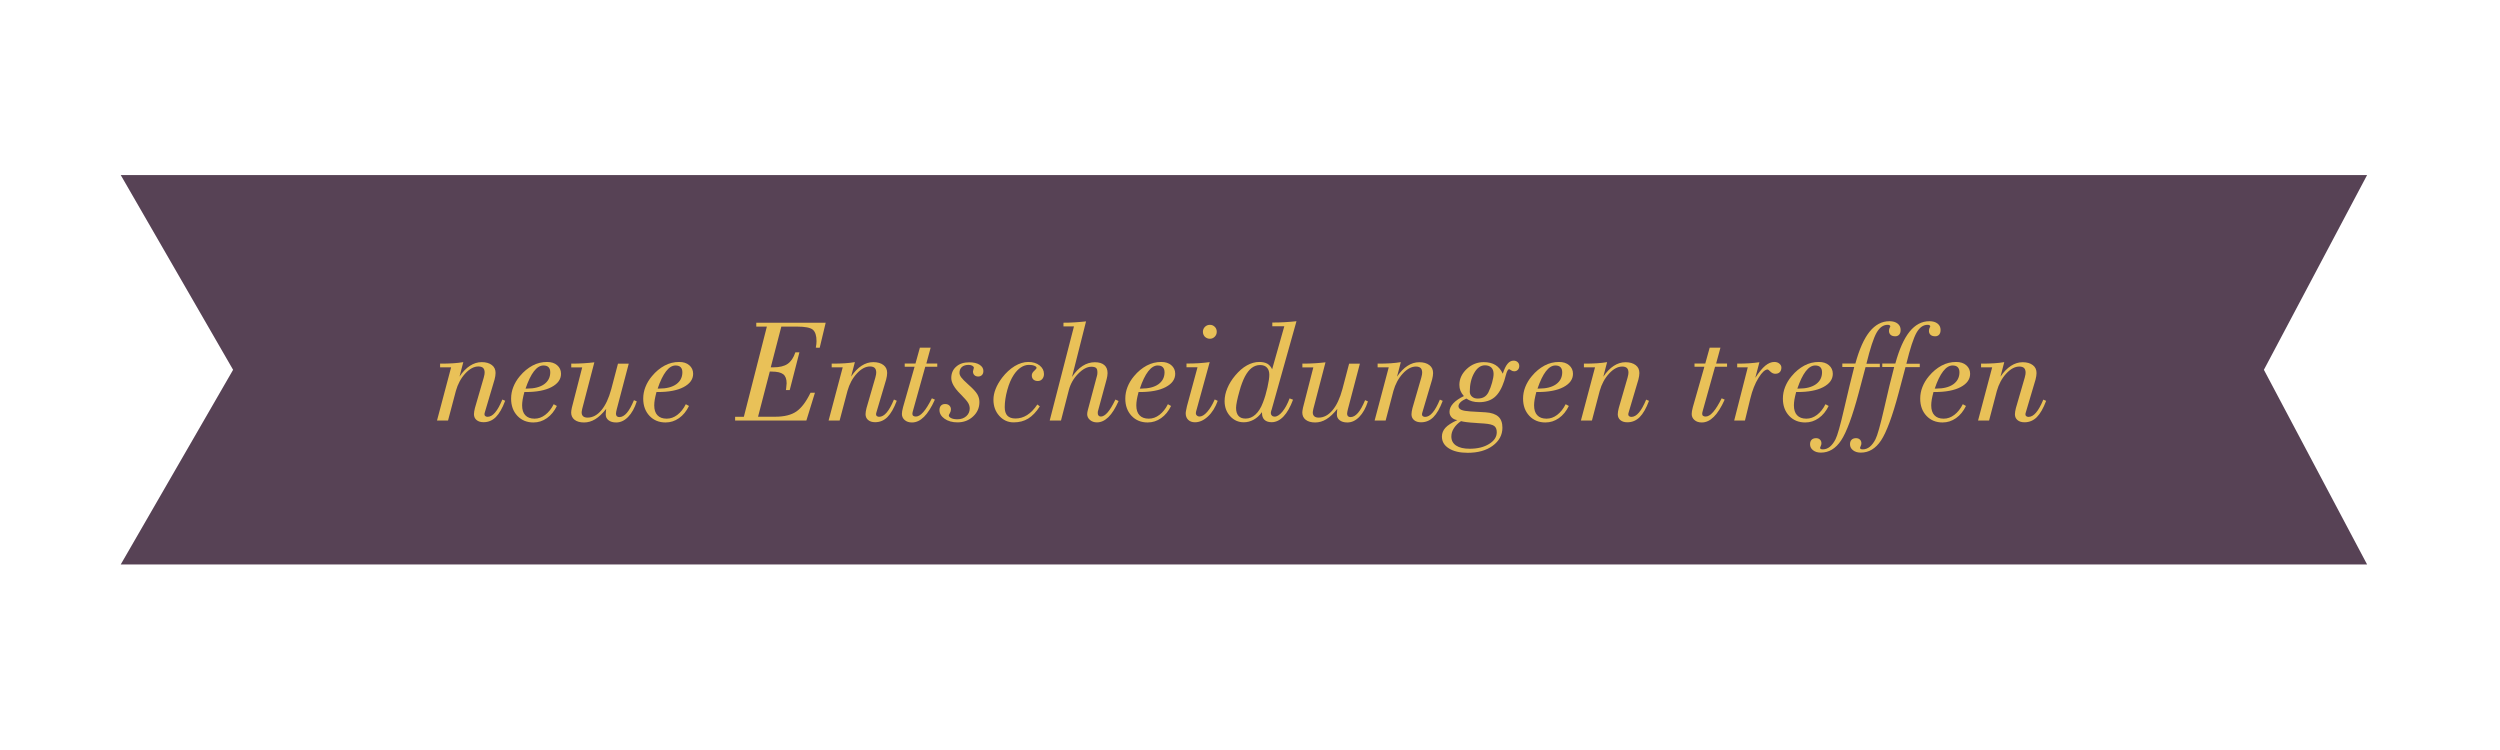 <?xml version="1.0" encoding="utf-8"?>
<!-- Generator: Adobe Illustrator 26.0.3, SVG Export Plug-In . SVG Version: 6.00 Build 0)  -->
<svg version="1.1" id="Ebene_1" xmlns="http://www.w3.org/2000/svg" xmlns:xlink="http://www.w3.org/1999/xlink" x="0px" y="0px"
	 viewBox="0 0 283.46 85.04" style="enable-background:new 0 0 283.46 85.04;" xml:space="preserve">
<style type="text/css">
	.st0{fill:#574255;}
	.st1{fill:#E9C158;}
</style>
<polygon class="st0" points="13.69,64 26.43,41.93 13.69,19.85 268.39,19.85 256.69,41.93 268.39,64 "/>
<g>
	<g>
		<path class="st1" d="M50.8,47.68h-1.25l1.6-6.03H49.9v-0.42c0.58,0,1.08-0.01,1.49-0.04c0.41-0.03,0.8-0.07,1.14-0.13L52.1,42.7
			c0.37-0.55,0.77-0.96,1.19-1.23s0.86-0.41,1.33-0.41c0.48,0,0.86,0.11,1.15,0.33s0.42,0.52,0.42,0.9c0,0.1-0.01,0.21-0.03,0.34
			c-0.02,0.13-0.05,0.26-0.08,0.39l-1.1,3.71c-0.02,0.07-0.03,0.12-0.04,0.15c-0.01,0.04-0.01,0.06-0.01,0.08
			c0,0.09,0.03,0.17,0.1,0.22c0.06,0.05,0.15,0.08,0.25,0.08c0.29,0,0.58-0.16,0.85-0.48c0.28-0.32,0.55-0.81,0.83-1.48l0.32,0.14
			c-0.32,0.85-0.67,1.46-1.06,1.85c-0.39,0.39-0.86,0.58-1.39,0.58c-0.34,0-0.6-0.08-0.8-0.25c-0.19-0.16-0.29-0.38-0.29-0.66
			c0-0.09,0.01-0.2,0.03-0.32c0.02-0.13,0.05-0.25,0.08-0.38l1-3.45c0.03-0.14,0.06-0.26,0.08-0.35c0.02-0.1,0.02-0.17,0.02-0.22
			c0-0.24-0.06-0.41-0.17-0.52s-0.3-0.17-0.54-0.17c-0.49,0-0.99,0.26-1.48,0.79s-0.85,1.19-1.07,1.98L50.8,47.68z"/>
		<path class="st1" d="M59.45,44.47c-0.08,0.31-0.15,0.59-0.19,0.83c-0.04,0.25-0.06,0.47-0.06,0.66c0,0.49,0.12,0.87,0.36,1.12
			c0.24,0.26,0.59,0.39,1.05,0.39c0.43,0,0.83-0.14,1.21-0.43c0.38-0.29,0.7-0.69,0.96-1.21l0.36,0.2
			c-0.29,0.59-0.66,1.05-1.13,1.38s-0.97,0.49-1.53,0.49c-0.74,0-1.35-0.25-1.82-0.75c-0.47-0.5-0.71-1.15-0.71-1.95
			c0-0.45,0.08-0.89,0.25-1.32c0.17-0.43,0.41-0.84,0.74-1.23c0.44-0.53,0.92-0.92,1.44-1.2s1.07-0.41,1.64-0.41
			c0.48,0,0.86,0.12,1.15,0.37c0.29,0.25,0.44,0.57,0.44,0.97c0,0.63-0.36,1.13-1.08,1.51c-0.72,0.38-1.7,0.56-2.93,0.56H59.45z
			 M59.59,44.06h0.17c0.82,0,1.46-0.16,1.93-0.49c0.46-0.33,0.7-0.78,0.7-1.36c0-0.26-0.07-0.45-0.2-0.58s-0.32-0.19-0.58-0.19
			c-0.37,0-0.73,0.22-1.07,0.66C60.2,42.54,59.89,43.19,59.59,44.06z"/>
		<path class="st1" d="M64.77,41.65v-0.42c0.5,0,0.96-0.01,1.4-0.04c0.43-0.03,0.84-0.06,1.22-0.11l-1.38,5.29
			c-0.03,0.13-0.05,0.22-0.05,0.27c-0.01,0.05-0.01,0.1-0.01,0.13c0,0.19,0.06,0.33,0.17,0.43s0.28,0.15,0.49,0.15
			c0.59,0,1.11-0.28,1.58-0.84s0.84-1.36,1.12-2.4l0.76-2.88h1.22l-1.36,5.17c-0.02,0.09-0.04,0.18-0.06,0.27
			c-0.02,0.09-0.03,0.17-0.03,0.23c0,0.13,0.03,0.22,0.1,0.29s0.16,0.1,0.29,0.1c0.29,0,0.57-0.16,0.84-0.47s0.54-0.8,0.81-1.45
			l0.32,0.14c-0.24,0.75-0.57,1.34-0.98,1.76s-0.86,0.63-1.35,0.63c-0.37,0-0.65-0.08-0.87-0.25s-0.32-0.38-0.32-0.66
			c0-0.08,0.01-0.19,0.02-0.34s0.02-0.25,0.03-0.29c-0.42,0.53-0.83,0.92-1.24,1.17c-0.41,0.25-0.83,0.37-1.27,0.37
			c-0.45,0-0.81-0.1-1.07-0.3c-0.26-0.2-0.39-0.48-0.39-0.83c0-0.07,0.01-0.14,0.02-0.23c0.01-0.09,0.03-0.2,0.06-0.32l1.17-4.56
			H64.77z"/>
		<path class="st1" d="M74.43,44.47c-0.08,0.31-0.15,0.59-0.19,0.83c-0.04,0.25-0.06,0.47-0.06,0.66c0,0.49,0.12,0.87,0.36,1.12
			c0.24,0.26,0.59,0.39,1.05,0.39c0.43,0,0.83-0.14,1.21-0.43c0.38-0.29,0.7-0.69,0.96-1.21l0.36,0.2
			c-0.29,0.59-0.66,1.05-1.13,1.38s-0.97,0.49-1.53,0.49c-0.74,0-1.35-0.25-1.82-0.75c-0.47-0.5-0.71-1.15-0.71-1.95
			c0-0.45,0.08-0.89,0.25-1.32c0.17-0.43,0.41-0.84,0.74-1.23c0.44-0.53,0.92-0.92,1.44-1.2s1.07-0.41,1.64-0.41
			c0.48,0,0.86,0.12,1.15,0.37c0.29,0.25,0.44,0.57,0.44,0.97c0,0.63-0.36,1.13-1.08,1.51c-0.72,0.38-1.7,0.56-2.93,0.56H74.43z
			 M74.57,44.06h0.17c0.82,0,1.46-0.16,1.93-0.49c0.46-0.33,0.7-0.78,0.7-1.36c0-0.26-0.07-0.45-0.2-0.58s-0.32-0.19-0.58-0.19
			c-0.37,0-0.73,0.22-1.07,0.66C75.18,42.54,74.86,43.19,74.57,44.06z"/>
		<path class="st1" d="M83.35,47.68v-0.42h0.99l2.61-10.23h-1.2v-0.44h7.87l-0.68,2.84l-0.44-0.01c0.03-0.14,0.05-0.27,0.06-0.39
			s0.02-0.24,0.02-0.35c0-0.63-0.14-1.06-0.42-1.3c-0.28-0.23-0.88-0.35-1.79-0.35h-1.78l-1.2,4.62h0.29c0.7,0,1.24-0.13,1.62-0.39
			c0.38-0.26,0.68-0.7,0.88-1.31h0.46l-1.1,4.28h-0.43c0.01-0.05,0.01-0.12,0.03-0.22c0.03-0.26,0.04-0.44,0.05-0.55
			c0-0.49-0.13-0.83-0.39-1.03c-0.26-0.2-0.7-0.3-1.33-0.3h-0.19l-1.33,5.12h1.96c1.01,0,1.81-0.2,2.38-0.59
			c0.57-0.39,1.11-1.1,1.61-2.13h0.5l-0.97,3.15H83.35z"/>
		<path class="st1" d="M95.2,47.68h-1.25l1.6-6.03H94.3v-0.42c0.58,0,1.08-0.01,1.49-0.04c0.41-0.03,0.8-0.07,1.14-0.13L96.5,42.7
			c0.37-0.55,0.77-0.96,1.19-1.23s0.86-0.41,1.33-0.41c0.48,0,0.86,0.11,1.15,0.33s0.42,0.52,0.42,0.9c0,0.1-0.01,0.21-0.03,0.34
			c-0.02,0.13-0.05,0.26-0.08,0.39l-1.1,3.71c-0.02,0.07-0.03,0.12-0.04,0.15c-0.01,0.04-0.01,0.06-0.01,0.08
			c0,0.09,0.03,0.17,0.1,0.22c0.06,0.05,0.15,0.08,0.25,0.08c0.29,0,0.58-0.16,0.85-0.48c0.28-0.32,0.55-0.81,0.83-1.48l0.32,0.14
			c-0.32,0.85-0.67,1.46-1.06,1.85c-0.39,0.39-0.86,0.58-1.39,0.58c-0.34,0-0.6-0.08-0.8-0.25c-0.19-0.16-0.29-0.38-0.29-0.66
			c0-0.09,0.01-0.2,0.03-0.32c0.02-0.13,0.05-0.25,0.08-0.38l1-3.45c0.03-0.14,0.06-0.26,0.08-0.35c0.02-0.1,0.02-0.17,0.02-0.22
			c0-0.24-0.06-0.41-0.17-0.52s-0.3-0.17-0.54-0.17c-0.49,0-0.99,0.26-1.48,0.79s-0.85,1.19-1.07,1.98L95.2,47.68z"/>
		<path class="st1" d="M102.39,46.17l1.31-4.59h-1.12v-0.36h1.22l0.5-1.8h1.22l-0.49,1.8h1.24v0.36h-1.36l-1.39,4.98
			c-0.02,0.06-0.04,0.12-0.05,0.19c-0.01,0.07-0.02,0.12-0.02,0.17c0,0.1,0.03,0.18,0.1,0.23s0.16,0.08,0.29,0.08
			c0.27,0,0.55-0.17,0.85-0.51c0.3-0.34,0.62-0.86,0.97-1.56l0.34,0.15c-0.39,0.87-0.8,1.52-1.23,1.95s-0.88,0.64-1.37,0.64
			c-0.34,0-0.61-0.09-0.82-0.27c-0.21-0.18-0.32-0.41-0.32-0.69c0-0.09,0.01-0.2,0.03-0.33C102.31,46.48,102.35,46.33,102.39,46.17z
			"/>
		<path class="st1" d="M108.56,47.89c-0.59,0-1.07-0.14-1.46-0.41c-0.38-0.27-0.58-0.6-0.58-0.99c0-0.21,0.06-0.38,0.17-0.5
			c0.12-0.12,0.27-0.18,0.46-0.18c0.21,0,0.37,0.05,0.49,0.17c0.12,0.11,0.18,0.26,0.18,0.44c0,0.14-0.04,0.28-0.12,0.42
			c-0.08,0.14-0.12,0.22-0.12,0.25c0,0.13,0.09,0.23,0.27,0.32c0.18,0.09,0.42,0.13,0.71,0.13c0.4,0,0.74-0.12,1-0.35
			s0.39-0.53,0.39-0.88c0-0.21-0.06-0.41-0.17-0.61c-0.11-0.2-0.38-0.51-0.81-0.95c-0.02-0.02-0.06-0.05-0.1-0.1
			c-0.67-0.67-1.01-1.27-1.01-1.79c0-0.54,0.19-0.97,0.56-1.29c0.37-0.33,0.86-0.49,1.47-0.49c0.49,0,0.88,0.09,1.17,0.27
			s0.44,0.42,0.44,0.71c0,0.19-0.05,0.35-0.16,0.46c-0.11,0.11-0.25,0.17-0.42,0.17c-0.18,0-0.33-0.05-0.44-0.16
			c-0.11-0.1-0.16-0.25-0.16-0.42c0-0.04,0.02-0.11,0.05-0.21s0.05-0.16,0.05-0.2c0-0.09-0.06-0.16-0.17-0.23
			c-0.11-0.06-0.25-0.1-0.41-0.1c-0.34,0-0.6,0.08-0.78,0.24s-0.27,0.39-0.27,0.68c0,0.15,0.07,0.32,0.2,0.5s0.4,0.45,0.78,0.79
			c0.53,0.47,0.88,0.84,1.04,1.12c0.16,0.27,0.24,0.57,0.24,0.89c0,0.64-0.24,1.19-0.72,1.63
			C109.85,47.67,109.26,47.89,108.56,47.89z"/>
		<path class="st1" d="M117.9,46.08c-0.41,0.63-0.85,1.09-1.32,1.38c-0.47,0.29-1.02,0.43-1.65,0.43c-0.65,0-1.19-0.25-1.63-0.74
			c-0.44-0.49-0.66-1.1-0.66-1.82c0-0.4,0.08-0.81,0.25-1.23c0.16-0.42,0.41-0.84,0.73-1.27c0.43-0.56,0.91-1,1.43-1.32
			c0.52-0.31,1.04-0.47,1.54-0.47c0.52,0,0.95,0.13,1.28,0.39c0.33,0.26,0.5,0.59,0.5,0.98c0,0.23-0.07,0.42-0.2,0.57
			s-0.3,0.22-0.5,0.22c-0.21,0-0.38-0.06-0.5-0.17c-0.12-0.11-0.18-0.27-0.18-0.47c0-0.18,0.09-0.35,0.27-0.51
			c0.18-0.16,0.27-0.28,0.27-0.34c0-0.09-0.08-0.17-0.25-0.24c-0.17-0.07-0.38-0.1-0.62-0.1c-0.32,0-0.62,0.1-0.91,0.29
			c-0.29,0.19-0.56,0.47-0.81,0.85c-0.29,0.44-0.54,1.01-0.73,1.71c-0.19,0.7-0.29,1.35-0.29,1.95c0,0.43,0.1,0.74,0.3,0.96
			c0.2,0.21,0.51,0.32,0.92,0.32c0.47,0,0.91-0.13,1.32-0.39s0.8-0.66,1.16-1.2L117.9,46.08z"/>
		<path class="st1" d="M119.02,47.68l2.75-10.67h-1.19v-0.42c0.42,0,0.85-0.01,1.27-0.04s0.86-0.06,1.29-0.11l-1.59,6.3
			c0.36-0.55,0.76-0.97,1.2-1.25c0.44-0.28,0.9-0.42,1.4-0.42c0.46,0,0.81,0.11,1.06,0.32c0.25,0.21,0.37,0.52,0.37,0.91
			c0,0.11-0.01,0.22-0.03,0.34c-0.02,0.11-0.04,0.23-0.07,0.34l-0.97,3.57c-0.01,0.03-0.02,0.07-0.03,0.1s-0.01,0.1-0.01,0.19
			c0,0.12,0.03,0.21,0.09,0.28c0.06,0.07,0.15,0.11,0.26,0.11c0.24,0,0.5-0.16,0.77-0.47c0.27-0.31,0.56-0.8,0.88-1.46l0.36,0.17
			c-0.36,0.81-0.74,1.42-1.15,1.82s-0.84,0.6-1.3,0.6c-0.31,0-0.58-0.09-0.79-0.27c-0.21-0.18-0.32-0.4-0.32-0.66
			c0-0.08,0.01-0.15,0.02-0.23c0.01-0.08,0.03-0.15,0.05-0.22l1.04-3.9c0.02-0.06,0.03-0.12,0.04-0.19
			c0.01-0.06,0.01-0.13,0.01-0.21c0-0.24-0.05-0.4-0.15-0.49c-0.1-0.09-0.28-0.14-0.54-0.14c-0.48,0-0.98,0.27-1.5,0.8
			c-0.52,0.53-0.87,1.15-1.05,1.85l-0.89,3.45H119.02z"/>
		<path class="st1" d="M129.09,44.47c-0.08,0.31-0.15,0.59-0.19,0.83c-0.04,0.25-0.06,0.47-0.06,0.66c0,0.49,0.12,0.87,0.36,1.12
			c0.24,0.26,0.59,0.39,1.05,0.39c0.43,0,0.83-0.14,1.21-0.43c0.38-0.29,0.7-0.69,0.96-1.21l0.36,0.2
			c-0.29,0.59-0.66,1.05-1.13,1.38s-0.97,0.49-1.53,0.49c-0.74,0-1.35-0.25-1.82-0.75c-0.47-0.5-0.71-1.15-0.71-1.95
			c0-0.45,0.08-0.89,0.25-1.32c0.17-0.43,0.41-0.84,0.74-1.23c0.44-0.53,0.92-0.92,1.44-1.2s1.07-0.41,1.64-0.41
			c0.48,0,0.86,0.12,1.15,0.37c0.29,0.25,0.44,0.57,0.44,0.97c0,0.63-0.36,1.13-1.08,1.51c-0.72,0.38-1.7,0.56-2.93,0.56H129.09z
			 M129.24,44.06h0.17c0.82,0,1.46-0.16,1.93-0.49c0.46-0.33,0.7-0.78,0.7-1.36c0-0.26-0.07-0.45-0.2-0.58s-0.32-0.19-0.58-0.19
			c-0.37,0-0.73,0.22-1.07,0.66C129.85,42.54,129.53,43.19,129.24,44.06z"/>
		<path class="st1" d="M134.58,46.06l1.2-4.42h-1.25v-0.42c0.49,0,0.96-0.01,1.4-0.04c0.44-0.03,0.85-0.07,1.23-0.12l-1.54,5.59
			c-0.01,0.05-0.02,0.09-0.02,0.12c-0.01,0.03-0.01,0.06-0.01,0.09c0,0.1,0.04,0.19,0.12,0.26c0.08,0.07,0.17,0.11,0.29,0.11
			c0.27,0,0.56-0.17,0.87-0.52c0.31-0.35,0.6-0.82,0.86-1.42l0.34,0.16c-0.27,0.74-0.63,1.33-1.11,1.77
			c-0.47,0.44-0.96,0.66-1.47,0.66c-0.32,0-0.57-0.09-0.76-0.27s-0.29-0.43-0.29-0.73c0-0.09,0.01-0.2,0.04-0.33
			C134.5,46.42,134.53,46.26,134.58,46.06z M136.39,37.62c0-0.22,0.08-0.41,0.23-0.56c0.15-0.15,0.34-0.23,0.57-0.23
			c0.22,0,0.4,0.08,0.55,0.23c0.15,0.15,0.22,0.34,0.22,0.56s-0.08,0.41-0.23,0.56s-0.33,0.23-0.55,0.23
			c-0.22,0-0.41-0.08-0.57-0.23C136.47,38.03,136.39,37.84,136.39,37.62z"/>
		<path class="st1" d="M143.08,46.74c-0.28,0.38-0.59,0.66-0.94,0.85c-0.35,0.19-0.72,0.29-1.12,0.29c-0.61,0-1.12-0.23-1.54-0.69
			c-0.42-0.46-0.63-1.03-0.63-1.71c0-0.48,0.1-0.96,0.31-1.46c0.21-0.5,0.5-0.98,0.89-1.44c0.42-0.5,0.86-0.89,1.33-1.15
			s0.93-0.39,1.41-0.39c0.37,0,0.67,0.07,0.91,0.2c0.23,0.14,0.41,0.35,0.54,0.63l1.38-4.88h-1.36v-0.42c0.49,0,0.96-0.01,1.42-0.04
			s0.9-0.06,1.32-0.11l-2.82,10.04c-0.01,0.01-0.01,0.02-0.02,0.04c-0.04,0.13-0.07,0.24-0.07,0.33c0,0.12,0.04,0.21,0.12,0.29
			c0.08,0.08,0.18,0.12,0.31,0.12c0.28,0,0.57-0.19,0.88-0.56c0.31-0.37,0.58-0.88,0.82-1.51l0.39,0.15
			c-0.31,0.83-0.67,1.47-1.08,1.9c-0.41,0.43-0.86,0.65-1.35,0.65c-0.35,0-0.62-0.09-0.81-0.27s-0.28-0.44-0.28-0.78V46.74z
			 M142.87,41.39c-0.34,0-0.66,0.11-0.94,0.32s-0.54,0.54-0.78,0.99c-0.11,0.2-0.21,0.45-0.32,0.73c-0.11,0.28-0.2,0.58-0.29,0.91
			c-0.13,0.46-0.23,0.84-0.29,1.15c-0.06,0.31-0.1,0.56-0.1,0.75c0,0.4,0.09,0.7,0.27,0.91c0.18,0.21,0.45,0.31,0.81,0.31
			c0.41,0,0.79-0.15,1.12-0.46c0.33-0.3,0.62-0.75,0.84-1.34c0.21-0.53,0.38-1.11,0.52-1.74c0.14-0.63,0.21-1.1,0.21-1.42
			c0-0.36-0.09-0.63-0.27-0.82S143.23,41.39,142.87,41.39z"/>
		<path class="st1" d="M147.67,41.65v-0.42c0.5,0,0.96-0.01,1.4-0.04c0.43-0.03,0.84-0.06,1.22-0.11l-1.38,5.29
			c-0.03,0.13-0.05,0.22-0.05,0.27c-0.01,0.05-0.01,0.1-0.01,0.13c0,0.19,0.06,0.33,0.17,0.43s0.28,0.15,0.49,0.15
			c0.59,0,1.11-0.28,1.58-0.84s0.84-1.36,1.12-2.4l0.76-2.88h1.22l-1.36,5.17c-0.02,0.09-0.04,0.18-0.06,0.27
			c-0.02,0.09-0.03,0.17-0.03,0.23c0,0.13,0.03,0.22,0.1,0.29s0.16,0.1,0.29,0.1c0.29,0,0.57-0.16,0.84-0.47s0.54-0.8,0.81-1.45
			l0.32,0.14c-0.24,0.75-0.57,1.34-0.98,1.76s-0.86,0.63-1.35,0.63c-0.37,0-0.65-0.08-0.87-0.25s-0.32-0.38-0.32-0.66
			c0-0.08,0.01-0.19,0.02-0.34s0.02-0.25,0.03-0.29c-0.42,0.53-0.83,0.92-1.24,1.17c-0.41,0.25-0.83,0.37-1.27,0.37
			c-0.45,0-0.81-0.1-1.07-0.3c-0.26-0.2-0.39-0.48-0.39-0.83c0-0.07,0.01-0.14,0.02-0.23c0.01-0.09,0.03-0.2,0.06-0.32l1.17-4.56
			H147.67z"/>
		<path class="st1" d="M157.11,47.68h-1.25l1.6-6.03h-1.26v-0.42c0.58,0,1.08-0.01,1.49-0.04c0.41-0.03,0.8-0.07,1.14-0.13
			l-0.43,1.65c0.37-0.55,0.77-0.96,1.19-1.23s0.86-0.41,1.33-0.41c0.48,0,0.86,0.11,1.15,0.33s0.42,0.52,0.42,0.9
			c0,0.1-0.01,0.21-0.03,0.34c-0.02,0.13-0.05,0.26-0.08,0.39l-1.1,3.71c-0.02,0.07-0.03,0.12-0.04,0.15
			c-0.01,0.04-0.01,0.06-0.01,0.08c0,0.09,0.03,0.17,0.1,0.22c0.06,0.05,0.15,0.08,0.25,0.08c0.29,0,0.58-0.16,0.85-0.48
			c0.28-0.32,0.55-0.81,0.83-1.48l0.32,0.14c-0.32,0.85-0.67,1.46-1.06,1.85c-0.39,0.39-0.86,0.58-1.39,0.58
			c-0.34,0-0.6-0.08-0.8-0.25c-0.19-0.16-0.29-0.38-0.29-0.66c0-0.09,0.01-0.2,0.03-0.32c0.02-0.13,0.05-0.25,0.08-0.38l1-3.45
			c0.03-0.14,0.06-0.26,0.08-0.35c0.02-0.1,0.02-0.17,0.02-0.22c0-0.24-0.06-0.41-0.17-0.52s-0.3-0.17-0.54-0.17
			c-0.49,0-0.99,0.26-1.48,0.79s-0.85,1.19-1.07,1.98L157.11,47.68z"/>
		<path class="st1" d="M165.98,44.91c-0.18-0.2-0.31-0.41-0.39-0.61c-0.08-0.2-0.12-0.42-0.12-0.66c0-0.68,0.28-1.28,0.83-1.8
			c0.55-0.52,1.2-0.78,1.93-0.78c0.53,0,0.97,0.11,1.32,0.32c0.35,0.21,0.63,0.54,0.84,0.99c0.17-0.52,0.35-0.9,0.55-1.13
			c0.19-0.23,0.42-0.35,0.68-0.35c0.19,0,0.34,0.06,0.46,0.17c0.12,0.11,0.18,0.26,0.18,0.43c0,0.18-0.05,0.32-0.16,0.44
			c-0.11,0.11-0.24,0.17-0.41,0.17c-0.13,0-0.25-0.04-0.37-0.12c-0.11-0.08-0.18-0.12-0.2-0.12c-0.14,0-0.27,0.24-0.39,0.71
			c-0.07,0.25-0.12,0.45-0.17,0.6c-0.28,0.86-0.64,1.48-1.09,1.86s-1.04,0.57-1.76,0.57c-0.29,0-0.56-0.03-0.8-0.1
			s-0.45-0.17-0.65-0.31c-0.28,0.12-0.5,0.26-0.66,0.41c-0.15,0.15-0.23,0.3-0.23,0.45c0,0.18,0.11,0.32,0.32,0.42
			c0.21,0.09,0.55,0.15,1.03,0.18l1.73,0.1c0.65,0.04,1.13,0.21,1.44,0.49c0.31,0.28,0.46,0.7,0.46,1.25c0,0.83-0.37,1.51-1.1,2.05
			c-0.73,0.54-1.68,0.8-2.84,0.8c-0.9,0-1.61-0.17-2.13-0.5c-0.53-0.33-0.79-0.78-0.79-1.34c0-0.37,0.13-0.7,0.39-0.99
			c0.26-0.29,0.71-0.58,1.36-0.88c-0.27-0.03-0.49-0.14-0.65-0.31c-0.16-0.17-0.24-0.38-0.24-0.63c0-0.33,0.14-0.64,0.42-0.95
			C165.06,45.43,165.46,45.16,165.98,44.91z M165.66,47.75c-0.34,0.22-0.61,0.49-0.81,0.8c-0.2,0.31-0.29,0.62-0.29,0.94
			c0,0.45,0.18,0.79,0.54,1.03c0.36,0.24,0.87,0.36,1.54,0.36c0.89,0,1.62-0.18,2.2-0.54c0.58-0.36,0.87-0.8,0.87-1.33
			c0-0.34-0.1-0.58-0.3-0.72c-0.2-0.14-0.58-0.23-1.14-0.27l-0.76-0.05c-0.02,0-0.06,0-0.1-0.01
			C166.51,47.91,165.93,47.83,165.66,47.75z M168.37,41.42c-0.48,0-0.89,0.29-1.22,0.87s-0.5,1.29-0.5,2.12
			c0,0.22,0.08,0.41,0.25,0.56s0.38,0.22,0.64,0.22c0.29,0,0.54-0.06,0.73-0.17c0.2-0.11,0.36-0.29,0.49-0.53
			c0.17-0.34,0.31-0.71,0.42-1.11c0.11-0.4,0.17-0.73,0.17-0.98c0-0.32-0.09-0.56-0.26-0.73C168.92,41.51,168.68,41.42,168.37,41.42
			z"/>
		<path class="st1" d="M174.19,44.47c-0.08,0.31-0.15,0.59-0.19,0.83c-0.04,0.25-0.06,0.47-0.06,0.66c0,0.49,0.12,0.87,0.36,1.12
			c0.24,0.26,0.59,0.39,1.05,0.39c0.43,0,0.83-0.14,1.21-0.43c0.38-0.29,0.7-0.69,0.96-1.21l0.36,0.2
			c-0.29,0.59-0.66,1.05-1.13,1.38s-0.97,0.49-1.53,0.49c-0.74,0-1.35-0.25-1.82-0.75c-0.47-0.5-0.71-1.15-0.71-1.95
			c0-0.45,0.08-0.89,0.25-1.32c0.17-0.43,0.41-0.84,0.74-1.23c0.44-0.53,0.92-0.92,1.44-1.2s1.07-0.41,1.64-0.41
			c0.48,0,0.86,0.12,1.15,0.37c0.29,0.25,0.44,0.57,0.44,0.97c0,0.63-0.36,1.13-1.08,1.51c-0.72,0.38-1.7,0.56-2.93,0.56H174.19z
			 M174.33,44.06h0.17c0.82,0,1.46-0.16,1.93-0.49c0.46-0.33,0.7-0.78,0.7-1.36c0-0.26-0.07-0.45-0.2-0.58s-0.32-0.19-0.58-0.19
			c-0.37,0-0.73,0.22-1.07,0.66C174.94,42.54,174.63,43.19,174.33,44.06z"/>
		<path class="st1" d="M180.5,47.68h-1.25l1.6-6.03h-1.26v-0.42c0.58,0,1.08-0.01,1.49-0.04c0.41-0.03,0.8-0.07,1.14-0.13
			l-0.43,1.65c0.37-0.55,0.77-0.96,1.19-1.23s0.86-0.41,1.33-0.41c0.48,0,0.86,0.11,1.15,0.33s0.42,0.52,0.42,0.9
			c0,0.1-0.01,0.21-0.03,0.34c-0.02,0.13-0.05,0.26-0.08,0.39l-1.1,3.71c-0.02,0.07-0.03,0.12-0.04,0.15
			c-0.01,0.04-0.01,0.06-0.01,0.08c0,0.09,0.03,0.17,0.1,0.22c0.06,0.05,0.15,0.08,0.25,0.08c0.29,0,0.58-0.16,0.85-0.48
			c0.28-0.32,0.55-0.81,0.83-1.48l0.32,0.14c-0.32,0.85-0.67,1.46-1.06,1.85c-0.39,0.39-0.86,0.58-1.39,0.58
			c-0.34,0-0.6-0.08-0.8-0.25c-0.19-0.16-0.29-0.38-0.29-0.66c0-0.09,0.01-0.2,0.03-0.32c0.02-0.13,0.05-0.25,0.08-0.38l1-3.45
			c0.03-0.14,0.06-0.26,0.08-0.35c0.02-0.1,0.02-0.17,0.02-0.22c0-0.24-0.06-0.41-0.17-0.52s-0.3-0.17-0.54-0.17
			c-0.49,0-0.99,0.26-1.48,0.79s-0.85,1.19-1.07,1.98L180.5,47.68z"/>
		<path class="st1" d="M191.94,46.17l1.31-4.59h-1.12v-0.36h1.22l0.5-1.8h1.22l-0.49,1.8h1.24v0.36h-1.36l-1.39,4.98
			c-0.02,0.06-0.04,0.12-0.05,0.19c-0.01,0.07-0.02,0.12-0.02,0.17c0,0.1,0.03,0.18,0.1,0.23s0.16,0.08,0.29,0.08
			c0.27,0,0.55-0.17,0.85-0.51c0.3-0.34,0.62-0.86,0.97-1.56l0.34,0.15c-0.39,0.87-0.8,1.52-1.23,1.95s-0.88,0.64-1.37,0.64
			c-0.34,0-0.61-0.09-0.82-0.27c-0.21-0.18-0.32-0.41-0.32-0.69c0-0.09,0.01-0.2,0.03-0.33C191.86,46.48,191.9,46.33,191.94,46.17z"
			/>
		<path class="st1" d="M196.63,47.68l1.54-6.03h-1.2v-0.42c0.51,0,0.97-0.01,1.38-0.04c0.41-0.03,0.79-0.07,1.14-0.12l-0.47,1.77
			c0.42-0.64,0.8-1.1,1.14-1.38s0.68-0.42,1.02-0.42c0.23,0,0.42,0.06,0.57,0.19c0.15,0.12,0.23,0.27,0.23,0.44
			c0,0.22-0.06,0.4-0.18,0.52c-0.12,0.13-0.29,0.19-0.52,0.19c-0.19,0-0.37-0.08-0.54-0.24c-0.16-0.16-0.27-0.25-0.31-0.25
			c-0.3,0-0.65,0.32-1.04,0.95s-0.71,1.42-0.93,2.34l-0.61,2.5H196.63z"/>
		<path class="st1" d="M203.65,44.47c-0.08,0.31-0.15,0.59-0.19,0.83c-0.04,0.25-0.06,0.47-0.06,0.66c0,0.49,0.12,0.87,0.36,1.12
			c0.24,0.26,0.59,0.39,1.05,0.39c0.43,0,0.83-0.14,1.21-0.43c0.38-0.29,0.7-0.69,0.96-1.21l0.36,0.2
			c-0.29,0.59-0.66,1.05-1.13,1.38s-0.97,0.49-1.53,0.49c-0.74,0-1.35-0.25-1.82-0.75c-0.47-0.5-0.71-1.15-0.71-1.95
			c0-0.45,0.08-0.89,0.25-1.32c0.17-0.43,0.41-0.84,0.74-1.23c0.44-0.53,0.92-0.92,1.44-1.2s1.07-0.41,1.64-0.41
			c0.48,0,0.86,0.12,1.15,0.37c0.29,0.25,0.44,0.57,0.44,0.97c0,0.63-0.36,1.13-1.08,1.51c-0.72,0.38-1.7,0.56-2.93,0.56H203.65z
			 M203.79,44.06h0.17c0.82,0,1.46-0.16,1.93-0.49c0.46-0.33,0.7-0.78,0.7-1.36c0-0.26-0.07-0.45-0.2-0.58s-0.32-0.19-0.58-0.19
			c-0.37,0-0.73,0.22-1.07,0.66C204.4,42.54,204.09,43.19,203.79,44.06z"/>
		<path class="st1" d="M210.24,41.61h-1.35v-0.39h1.48c0.44-1.61,0.97-2.81,1.61-3.61c0.64-0.79,1.39-1.19,2.25-1.19
			c0.39,0,0.7,0.09,0.93,0.27c0.23,0.18,0.34,0.42,0.34,0.72c0,0.23-0.05,0.4-0.16,0.53c-0.11,0.12-0.26,0.19-0.44,0.19
			c-0.23,0-0.4-0.05-0.53-0.16c-0.12-0.11-0.19-0.26-0.19-0.45c0-0.13,0.03-0.24,0.07-0.34c0.05-0.1,0.08-0.15,0.08-0.15
			c0-0.07-0.02-0.12-0.08-0.15c-0.05-0.04-0.13-0.05-0.23-0.05c-0.49,0-0.91,0.3-1.25,0.9c-0.34,0.6-0.72,1.77-1.15,3.51h1.52v0.39
			h-1.62l-0.78,2.94c-0.71,2.66-1.38,4.45-1.99,5.37c-0.61,0.92-1.38,1.38-2.29,1.38c-0.37,0-0.66-0.09-0.89-0.27
			c-0.23-0.18-0.34-0.4-0.34-0.68c0-0.22,0.06-0.39,0.18-0.51c0.12-0.12,0.29-0.18,0.5-0.18c0.18,0,0.33,0.05,0.44,0.16
			c0.11,0.1,0.17,0.24,0.17,0.42c0,0.1-0.02,0.21-0.08,0.32c-0.05,0.11-0.07,0.18-0.07,0.21c0,0.05,0.03,0.1,0.08,0.12
			c0.05,0.03,0.13,0.04,0.24,0.04c0.28,0,0.54-0.1,0.78-0.29c0.24-0.2,0.46-0.48,0.65-0.86c0.21-0.4,0.54-1.56,0.98-3.48
			C209.55,44.37,209.93,42.81,210.24,41.61z"/>
		<path class="st1" d="M214.77,41.61h-1.35v-0.39h1.48c0.44-1.61,0.97-2.81,1.61-3.61c0.64-0.79,1.39-1.19,2.25-1.19
			c0.39,0,0.7,0.09,0.93,0.27c0.23,0.18,0.34,0.42,0.34,0.72c0,0.23-0.05,0.4-0.16,0.53c-0.11,0.12-0.26,0.19-0.44,0.19
			c-0.23,0-0.4-0.05-0.53-0.16c-0.12-0.11-0.19-0.26-0.19-0.45c0-0.13,0.03-0.24,0.07-0.34c0.05-0.1,0.08-0.15,0.08-0.15
			c0-0.07-0.02-0.12-0.08-0.15c-0.05-0.04-0.13-0.05-0.23-0.05c-0.49,0-0.91,0.3-1.25,0.9c-0.34,0.6-0.72,1.77-1.15,3.51h1.52v0.39
			h-1.62l-0.78,2.94c-0.71,2.66-1.38,4.45-1.99,5.37c-0.61,0.92-1.38,1.38-2.29,1.38c-0.37,0-0.66-0.09-0.89-0.27
			c-0.23-0.18-0.34-0.4-0.34-0.68c0-0.22,0.06-0.39,0.18-0.51c0.12-0.12,0.29-0.18,0.5-0.18c0.18,0,0.33,0.05,0.44,0.16
			c0.11,0.1,0.17,0.24,0.17,0.42c0,0.1-0.02,0.21-0.08,0.32c-0.05,0.11-0.07,0.18-0.07,0.21c0,0.05,0.03,0.1,0.08,0.12
			c0.05,0.03,0.13,0.04,0.24,0.04c0.28,0,0.54-0.1,0.78-0.29c0.24-0.2,0.46-0.48,0.65-0.86c0.21-0.4,0.54-1.56,0.98-3.48
			C214.07,44.37,214.45,42.81,214.77,41.61z"/>
		<path class="st1" d="M219.22,44.47c-0.08,0.31-0.15,0.59-0.19,0.83c-0.04,0.25-0.06,0.47-0.06,0.66c0,0.49,0.12,0.87,0.36,1.12
			c0.24,0.26,0.59,0.39,1.05,0.39c0.43,0,0.83-0.14,1.21-0.43c0.38-0.29,0.7-0.69,0.96-1.21l0.36,0.2
			c-0.29,0.59-0.66,1.05-1.13,1.38s-0.97,0.49-1.53,0.49c-0.74,0-1.35-0.25-1.82-0.75c-0.47-0.5-0.71-1.15-0.71-1.95
			c0-0.45,0.08-0.89,0.25-1.32c0.17-0.43,0.41-0.84,0.74-1.23c0.44-0.53,0.92-0.92,1.44-1.2s1.07-0.41,1.64-0.41
			c0.48,0,0.86,0.12,1.15,0.37c0.29,0.25,0.44,0.57,0.44,0.97c0,0.63-0.36,1.13-1.08,1.51c-0.72,0.38-1.7,0.56-2.93,0.56H219.22z
			 M219.37,44.06h0.17c0.82,0,1.46-0.16,1.93-0.49c0.46-0.33,0.7-0.78,0.7-1.36c0-0.26-0.07-0.45-0.2-0.58s-0.32-0.19-0.58-0.19
			c-0.37,0-0.73,0.22-1.07,0.66C219.98,42.54,219.66,43.19,219.37,44.06z"/>
		<path class="st1" d="M225.53,47.68h-1.25l1.6-6.03h-1.26v-0.42c0.58,0,1.08-0.01,1.49-0.04c0.41-0.03,0.8-0.07,1.14-0.13
			l-0.43,1.65c0.37-0.55,0.77-0.96,1.19-1.23s0.86-0.41,1.33-0.41c0.48,0,0.86,0.11,1.15,0.33s0.42,0.52,0.42,0.9
			c0,0.1-0.01,0.21-0.03,0.34c-0.02,0.13-0.05,0.26-0.08,0.39l-1.1,3.71c-0.02,0.07-0.03,0.12-0.04,0.15
			c-0.01,0.04-0.01,0.06-0.01,0.08c0,0.09,0.03,0.17,0.1,0.22c0.06,0.05,0.15,0.08,0.25,0.08c0.29,0,0.58-0.16,0.85-0.48
			c0.28-0.32,0.55-0.81,0.83-1.48l0.32,0.14c-0.32,0.85-0.67,1.46-1.06,1.85c-0.39,0.39-0.86,0.58-1.39,0.58
			c-0.34,0-0.6-0.08-0.8-0.25c-0.19-0.16-0.29-0.38-0.29-0.66c0-0.09,0.01-0.2,0.03-0.32c0.02-0.13,0.05-0.25,0.08-0.38l1-3.45
			c0.03-0.14,0.06-0.26,0.08-0.35c0.02-0.1,0.02-0.17,0.02-0.22c0-0.24-0.06-0.41-0.17-0.52s-0.3-0.17-0.54-0.17
			c-0.49,0-0.99,0.26-1.48,0.79s-0.85,1.19-1.07,1.98L225.53,47.68z"/>
	</g>
</g>
</svg>
